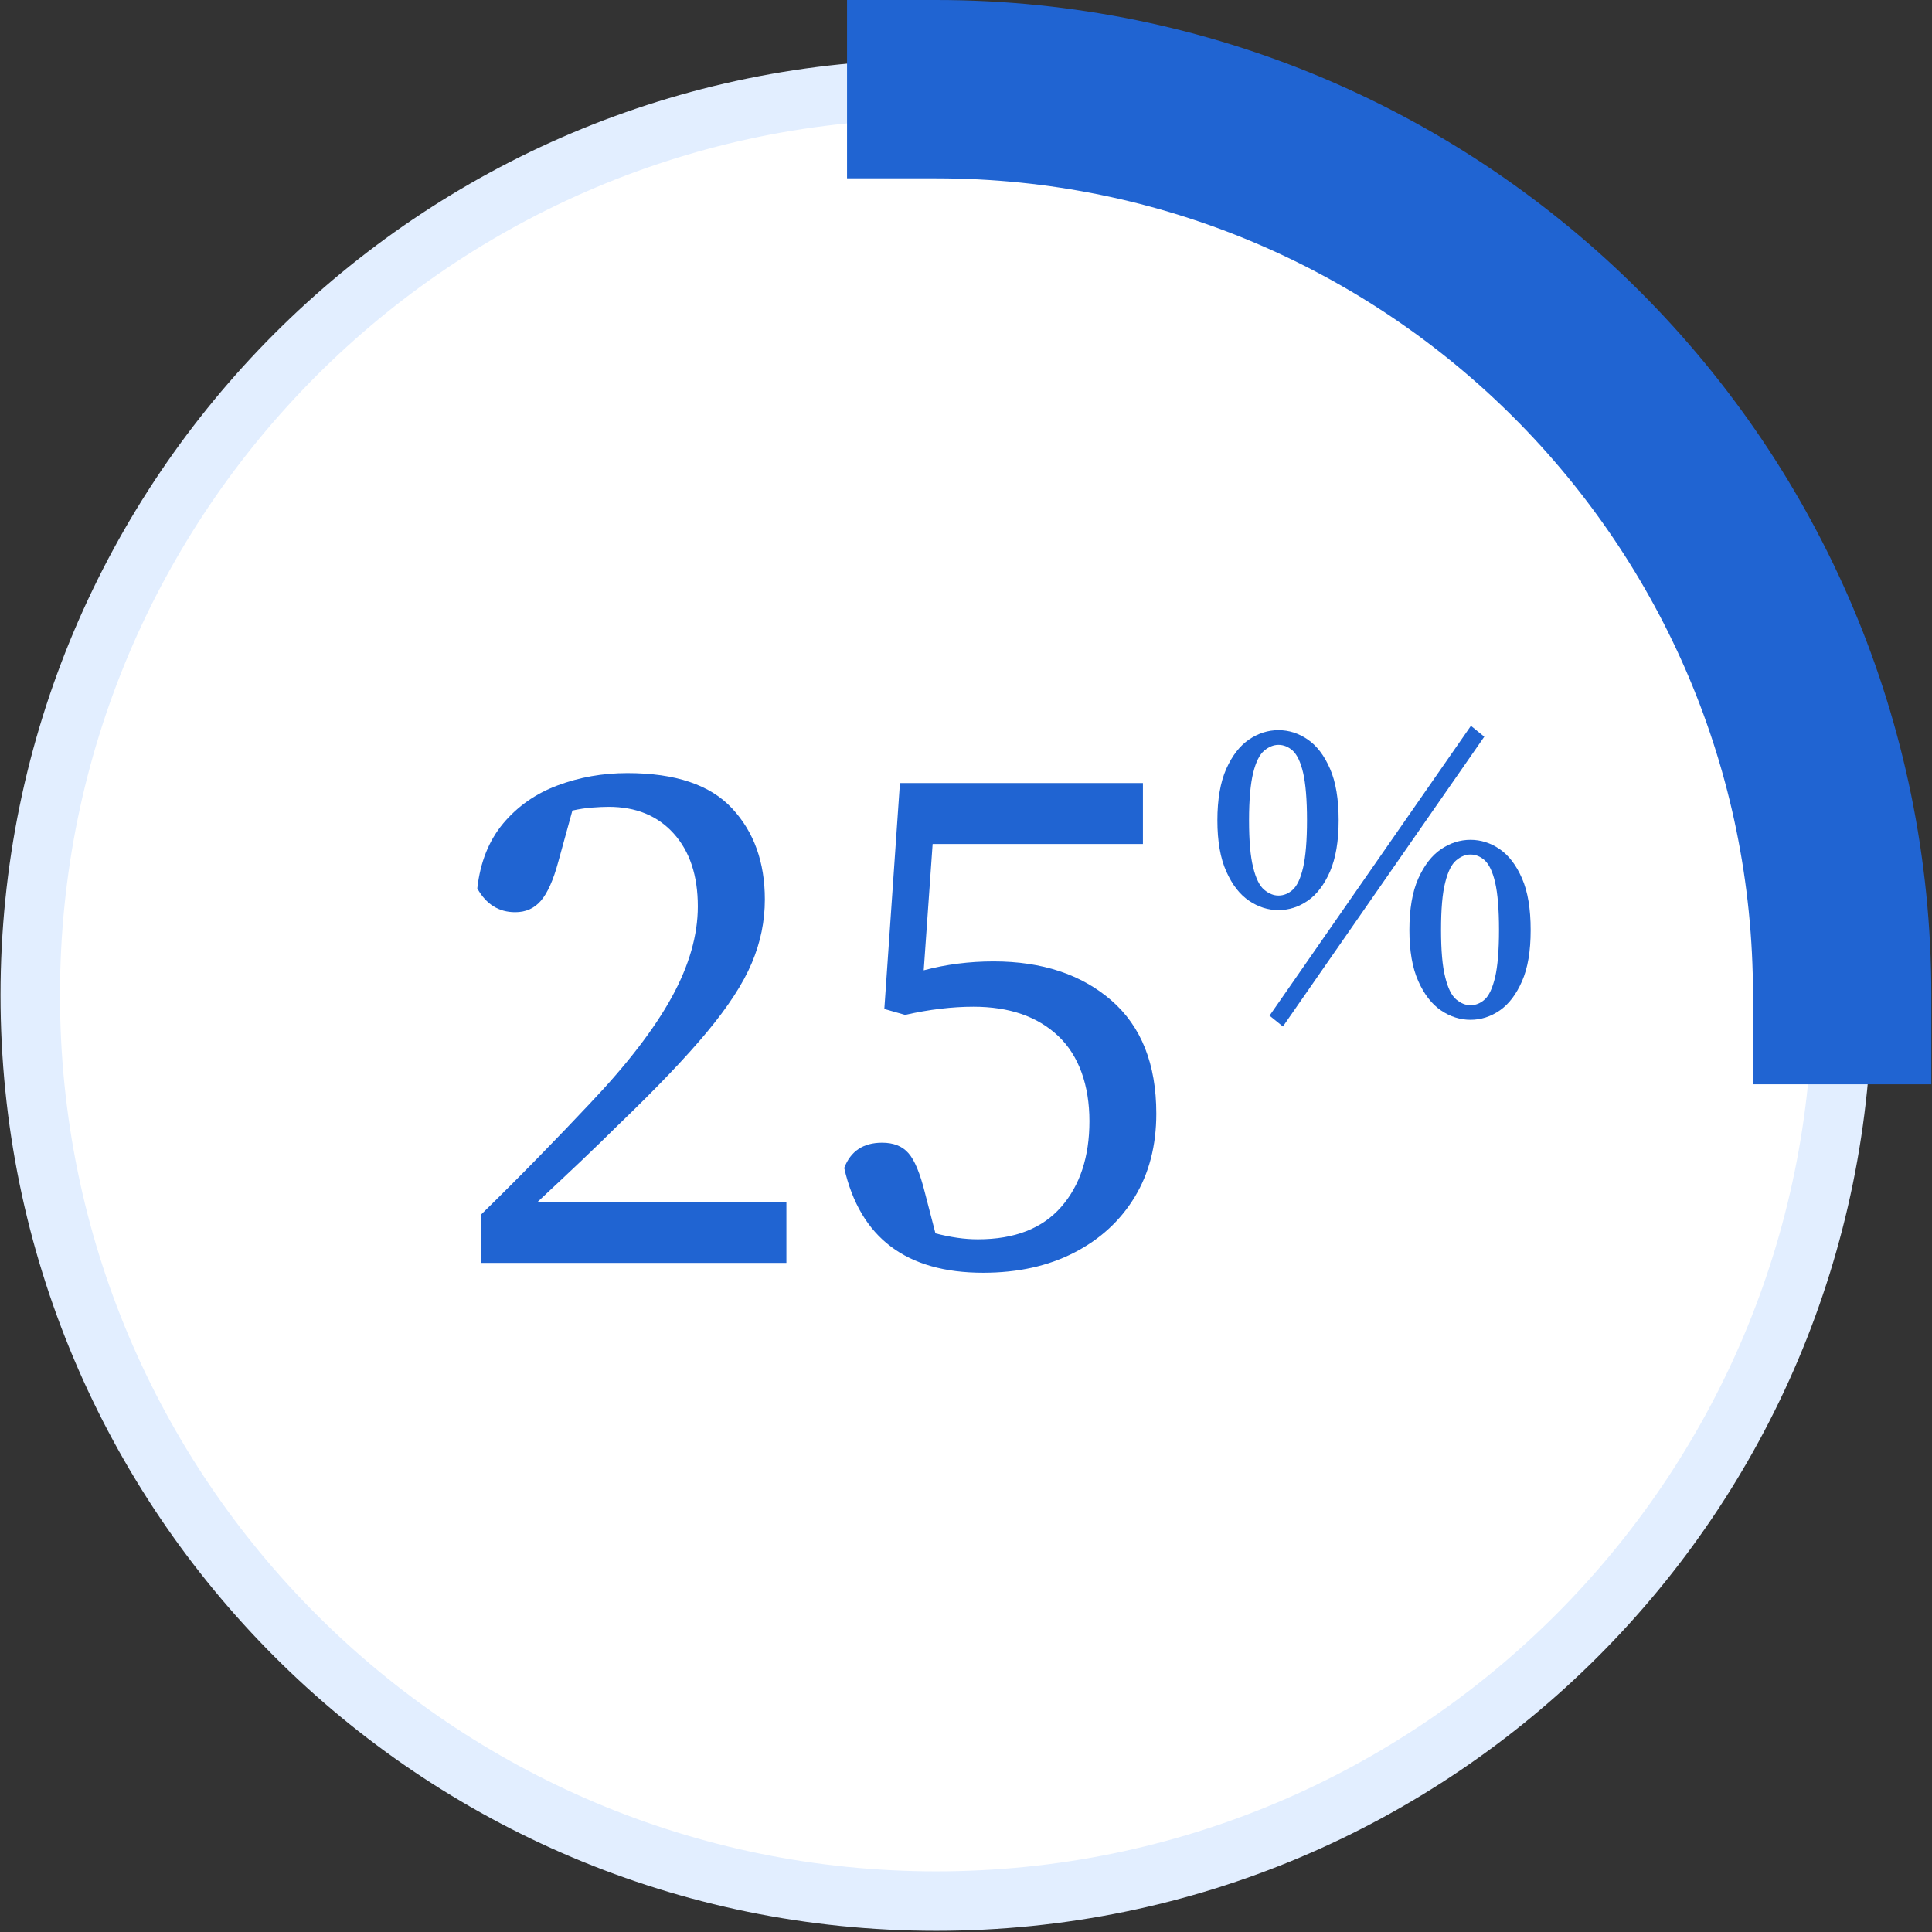 <svg width="130" height="130" viewBox="0 0 130 130" fill="none" xmlns="http://www.w3.org/2000/svg">
<rect x="0" y="0" width="130" height="130" fill="#333333" stroke="none"/>
<g clip-path="url(#clip0_2118_2308)">
<path d="M62.995 127.92C96.662 127.92 123.955 100.627 123.955 66.96C123.955 33.293 96.662 6 62.995 6C29.328 6 2.035 33.293 2.035 66.96C2.035 100.627 29.328 127.92 62.995 127.92Z" fill="white" stroke="#E2EEFF" stroke-width="4" stroke-miterlimit="10"/>
<path d="M62.995 6C96.665 6 123.955 33.29 123.955 66.96L62.995 6Z" fill="white"/>
<path d="M62.995 6C96.665 6 123.955 33.29 123.955 66.96" stroke="#2064D2" stroke-width="12" stroke-linecap="square" stroke-linejoin="bevel"/>
<path d="M32.355 84.99V81.74C33.685 80.44 34.975 79.15 36.235 77.86C37.495 76.57 38.645 75.37 39.705 74.24C42.205 71.61 44.035 69.22 45.205 67.09C46.375 64.96 46.955 62.92 46.955 60.99C46.955 58.92 46.415 57.29 45.335 56.09C44.255 54.89 42.795 54.29 40.955 54.29C40.625 54.29 40.245 54.31 39.835 54.34C39.415 54.37 38.975 54.44 38.515 54.54L37.565 57.99C37.235 59.22 36.835 60.1 36.395 60.61C35.945 61.13 35.375 61.38 34.665 61.38C33.565 61.38 32.715 60.85 32.115 59.78C32.315 58.01 32.895 56.56 33.865 55.4C34.835 54.25 36.045 53.4 37.515 52.85C38.985 52.3 40.545 52.02 42.215 52.02C45.445 52.02 47.795 52.81 49.265 54.4C50.735 55.98 51.465 58.02 51.465 60.52C51.465 61.99 51.175 63.41 50.585 64.8C50.005 66.18 48.995 67.73 47.565 69.45C46.135 71.17 44.135 73.26 41.565 75.73C40.895 76.4 40.085 77.18 39.145 78.08C38.195 78.98 37.205 79.91 36.165 80.88H52.915V84.98H32.365L32.355 84.99Z" fill="#2064D2"/>
<path d="M77.805 74.94C77.805 77.07 77.325 78.94 76.355 80.54C75.385 82.14 74.025 83.39 72.275 84.29C70.525 85.19 68.485 85.64 66.155 85.64C60.985 85.64 57.875 83.29 56.805 78.59C57.235 77.46 58.085 76.89 59.355 76.89C60.125 76.89 60.715 77.12 61.125 77.59C61.545 78.06 61.915 78.96 62.245 80.29L62.945 82.99C63.445 83.12 63.935 83.22 64.425 83.29C64.905 83.36 65.365 83.39 65.805 83.39C68.275 83.39 70.135 82.66 71.405 81.21C72.675 79.76 73.305 77.83 73.305 75.44C73.305 73.05 72.605 71.03 71.205 69.71C69.805 68.39 67.905 67.74 65.505 67.74C64.075 67.74 62.535 67.92 60.905 68.29L59.505 67.89L60.555 52.69H76.905V56.79H62.755L62.155 65.29C63.655 64.89 65.225 64.69 66.855 64.69C70.125 64.69 72.765 65.57 74.775 67.31C76.795 69.06 77.805 71.6 77.805 74.93V74.94Z" fill="#2064D2"/>
<path d="M86.025 49.13C86.725 49.13 87.385 49.34 87.995 49.76C88.605 50.18 89.105 50.83 89.495 51.73C89.885 52.62 90.075 53.78 90.075 55.2C90.075 56.62 89.875 57.75 89.495 58.64C89.105 59.53 88.605 60.19 87.995 60.61C87.385 61.03 86.725 61.24 86.025 61.24C85.325 61.24 84.665 61.03 84.045 60.61C83.425 60.19 82.915 59.54 82.515 58.64C82.115 57.75 81.915 56.6 81.915 55.2C81.915 53.8 82.115 52.63 82.515 51.73C82.915 50.84 83.425 50.18 84.045 49.76C84.665 49.34 85.325 49.13 86.025 49.13ZM84.045 55.19C84.045 56.57 84.135 57.63 84.325 58.37C84.505 59.11 84.755 59.61 85.065 59.87C85.375 60.13 85.695 60.26 86.025 60.26C86.375 60.26 86.695 60.13 86.985 59.87C87.275 59.61 87.515 59.11 87.685 58.37C87.855 57.63 87.945 56.57 87.945 55.19C87.945 53.81 87.855 52.73 87.685 52C87.515 51.27 87.275 50.78 86.985 50.51C86.695 50.25 86.375 50.12 86.025 50.12C85.695 50.12 85.375 50.25 85.065 50.51C84.755 50.77 84.505 51.27 84.325 52C84.145 52.73 84.045 53.79 84.045 55.19ZM86.325 69.07L85.425 68.34L98.975 48.84L99.875 49.57L86.325 69.07ZM98.945 56.51C99.645 56.51 100.305 56.72 100.915 57.14C101.525 57.56 102.025 58.21 102.415 59.11C102.805 60 102.995 61.16 102.995 62.58C102.995 64 102.805 65.13 102.415 66.02C102.025 66.91 101.525 67.57 100.915 67.99C100.305 68.41 99.645 68.62 98.945 68.62C98.245 68.62 97.585 68.41 96.965 67.99C96.345 67.57 95.835 66.92 95.435 66.02C95.035 65.13 94.835 63.98 94.835 62.58C94.835 61.18 95.035 60 95.435 59.11C95.835 58.22 96.345 57.56 96.965 57.14C97.585 56.72 98.245 56.51 98.945 56.51ZM96.965 62.57C96.965 63.95 97.055 65.01 97.245 65.75C97.425 66.49 97.675 66.99 97.985 67.25C98.295 67.51 98.615 67.64 98.945 67.64C99.295 67.64 99.615 67.51 99.905 67.25C100.195 66.99 100.425 66.49 100.605 65.75C100.775 65.01 100.865 63.95 100.865 62.57C100.865 61.19 100.775 60.11 100.605 59.38C100.435 58.65 100.195 58.16 99.905 57.89C99.615 57.63 99.295 57.5 98.945 57.5C98.615 57.5 98.295 57.63 97.985 57.89C97.675 58.15 97.425 58.65 97.245 59.38C97.055 60.11 96.965 61.17 96.965 62.57Z" fill="#2064D2"/>
</g>
<defs>
<clipPath id="clip0_2118_2308">
<rect width="129.93" height="129.93" fill="white" transform="translate(0.035)"/>
</clipPath>
</defs>
</svg>
